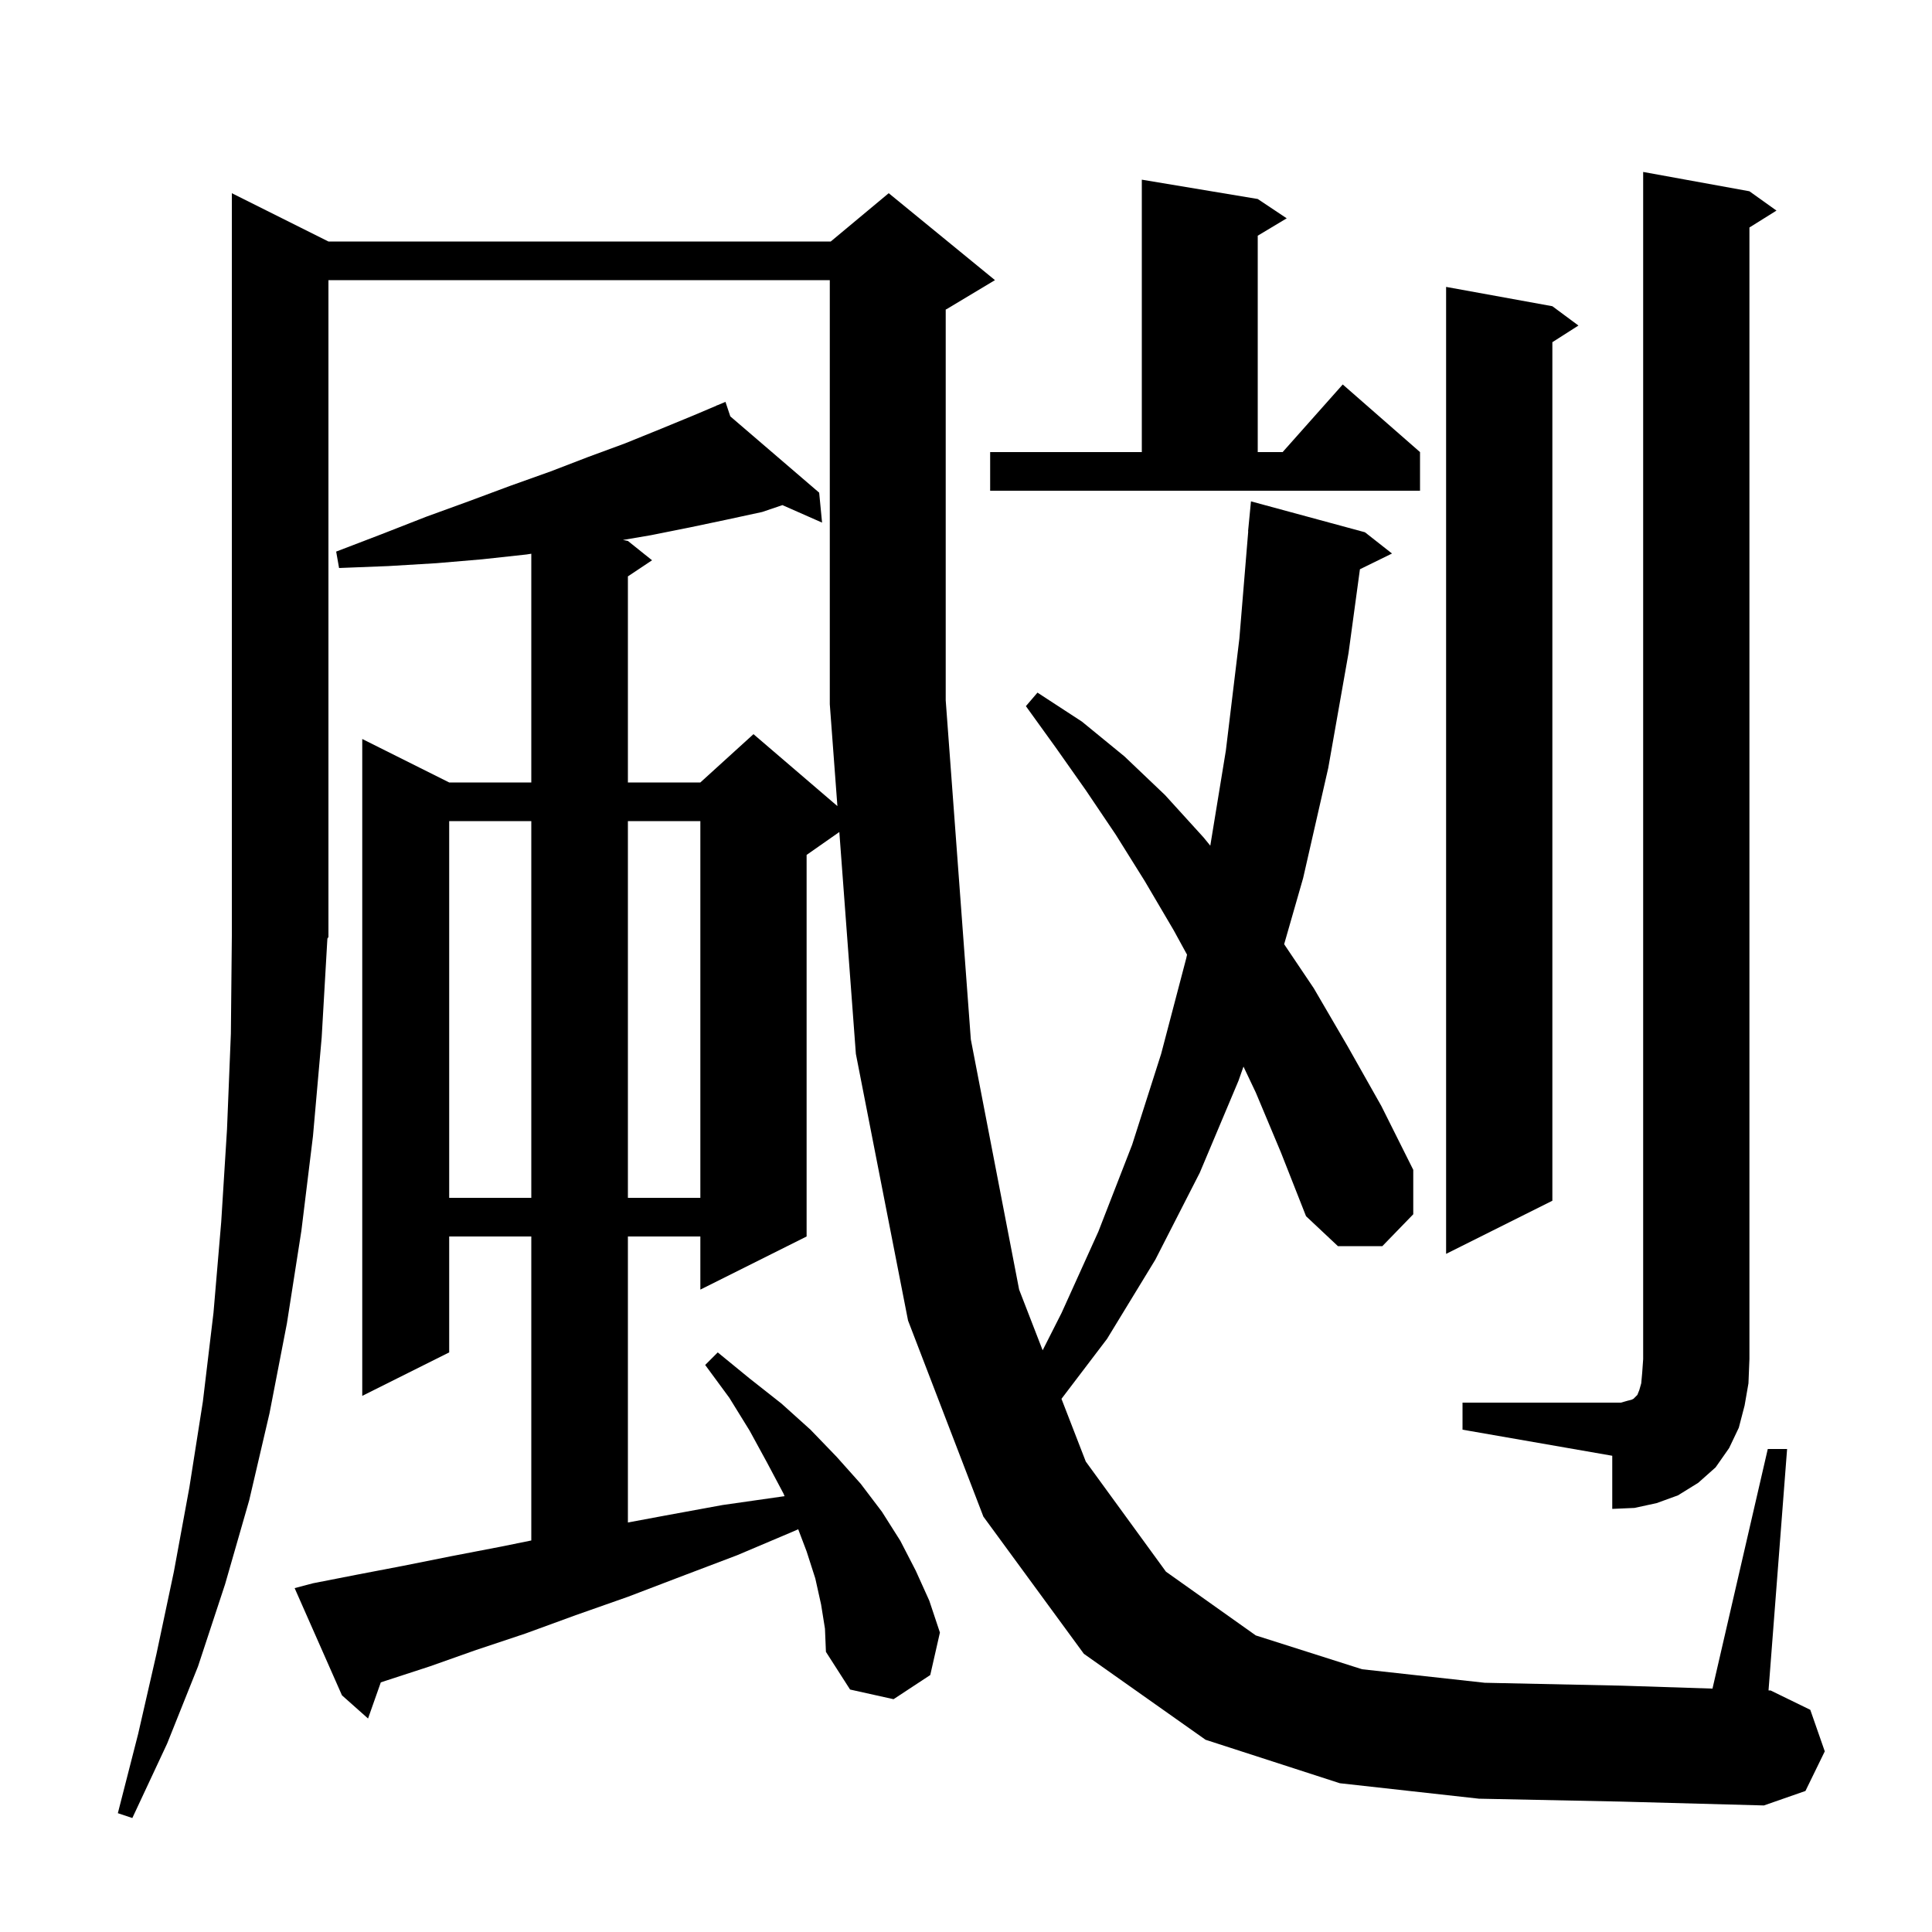 <svg xmlns="http://www.w3.org/2000/svg" xmlns:xlink="http://www.w3.org/1999/xlink" version="1.1" baseProfile="full" viewBox="0 0 200 200" width="200" height="200"><g fill="currentColor"><path d="M 153.1 186.2 L 138.7 184.6 L 124.8 180.1 L 112.2 171.2 L 101.8 157.0 L 94.0 136.7 L 88.6 109.1 L 86.887 86.129 L 83.5 88.5 L 83.5 128.0 L 72.5 133.5 L 72.5 128.0 L 65.0 128.0 L 65.0 157.608 L 68.8 156.9 L 74.8 155.8 L 81.1 154.9 L 81.22 154.885 L 81.1 154.6 L 79.4 151.4 L 77.6 148.1 L 75.5 144.7 L 73.0 141.3 L 74.3 140.0 L 77.6 142.7 L 80.9 145.3 L 83.9 148.0 L 86.6 150.8 L 89.1 153.6 L 91.3 156.5 L 93.2 159.5 L 94.8 162.6 L 96.2 165.7 L 97.3 169.0 L 96.3 173.4 L 92.5 175.9 L 88.0 174.9 L 85.5 171.0 L 85.4 168.6 L 85.0 166.1 L 84.4 163.4 L 83.5 160.6 L 82.63 158.306 L 82.2 158.5 L 76.3 161.0 L 70.5 163.2 L 65.0 165.3 L 59.6 167.2 L 54.4 169.1 L 49.3 170.8 L 44.5 172.5 L 39.9 174.0 L 39.42 174.16 L 38.1 177.9 L 35.4 175.5 L 30.5 164.4 L 32.4 163.9 L 37.0 163.0 L 41.7 162.1 L 46.7 161.1 L 51.9 160.1 L 55.0 159.469 L 55.0 128.0 L 46.5 128.0 L 46.5 140.0 L 37.5 144.5 L 37.5 76.5 L 46.5 81.0 L 55.0 81.0 L 55.0 57.322 L 54.5 57.4 L 49.9 57.9 L 45.2 58.3 L 40.2 58.6 L 35.1 58.8 L 34.8 57.1 L 39.5 55.3 L 44.1 53.5 L 48.5 51.9 L 52.8 50.3 L 57.0 48.8 L 60.9 47.3 L 64.7 45.9 L 68.4 44.4 L 71.8 43.0 L 74.229 41.969 L 74.2 41.9 L 74.264 41.955 L 75.1 41.6 L 75.601 43.103 L 84.8 51.0 L 85.1 54.1 L 80.996 52.289 L 78.9 53.0 L 75.2 53.8 L 71.4 54.6 L 67.4 55.4 L 64.487 55.897 L 65.0 56.0 L 67.5 58.0 L 65.0 59.667 L 65.0 81.0 L 72.5 81.0 L 78.0 76.0 L 86.687 83.446 L 85.9 72.9 L 85.9 29.0 L 34.0 29.0 L 34.0 97.0 L 33.891 97.164 L 33.3 107.4 L 32.4 117.6 L 31.2 127.4 L 29.7 137.0 L 27.9 146.3 L 25.8 155.3 L 23.3 164.0 L 20.5 172.5 L 17.3 180.5 L 13.7 188.2 L 12.2 187.7 L 14.3 179.5 L 16.2 171.2 L 18.0 162.7 L 19.6 154.0 L 21.0 145.1 L 22.1 135.9 L 22.9 126.5 L 23.5 116.9 L 23.9 107.0 L 24.0 96.9 L 24.0 20.0 L 34.0 25.0 L 86.0 25.0 L 92.0 20.0 L 103.0 29.0 L 98.0 32.0 L 97.9 32.042 L 97.9 72.5 L 100.5 107.6 L 105.5 133.5 L 107.935 139.782 L 109.9 135.9 L 113.7 127.5 L 117.2 118.5 L 120.2 109.1 L 122.8 99.2 L 122.882 98.826 L 121.5 96.3 L 118.5 91.2 L 115.5 86.4 L 112.4 81.8 L 109.3 77.4 L 106.2 73.1 L 107.4 71.7 L 112.0 74.7 L 116.4 78.3 L 120.6 82.3 L 124.6 86.7 L 125.289 87.544 L 126.9 77.7 L 128.3 66.1 L 129.217 55 L 129.2 55.0 L 129.5 51.9 L 141.3 55.1 L 144.1 57.3 L 140.779 58.929 L 139.6 67.6 L 137.5 79.5 L 134.9 90.9 L 132.935 97.744 L 136.0 102.3 L 139.5 108.3 L 143.0 114.5 L 146.3 121.1 L 146.3 125.7 L 143.1 129.0 L 138.5 129.0 L 135.2 125.9 L 132.6 119.3 L 130.0 113.1 L 128.725 110.413 L 128.2 111.9 L 124.2 121.4 L 119.6 130.4 L 114.6 138.6 L 109.883 144.807 L 112.4 151.3 L 120.7 162.7 L 130.0 169.3 L 141.0 172.8 L 153.7 174.2 L 167.9 174.5 L 177.276 174.804 L 183.0 150.0 L 185.0 150.0 L 183.077 174.993 L 183.3 175.0 L 187.4 177.0 L 188.9 181.3 L 186.9 185.4 L 182.6 186.9 L 167.8 186.5 Z M 151.4 145.2 L 167.8 145.2 L 168.5 145.0 L 168.9 144.9 L 169.1 144.8 L 169.5 144.4 L 169.7 143.9 L 169.9 143.2 L 170.0 142.1 L 170.1 140.7 L 170.1 17.8 L 181.1 19.8 L 183.9 21.8 L 181.1 23.55 L 181.1 140.7 L 181.0 143.2 L 180.6 145.5 L 180.0 147.8 L 179.0 149.9 L 177.6 151.9 L 175.8 153.5 L 173.7 154.8 L 171.5 155.6 L 169.2 156.1 L 166.9 156.2 L 166.9 150.7 L 151.4 148.0 Z M 160.7 31.7 L 163.4 33.7 L 160.7 35.423 L 160.7 124.3 L 149.7 129.8 L 149.7 29.7 Z M 46.5 85.0 L 46.5 124.0 L 55.0 124.0 L 55.0 85.0 Z M 65.0 85.0 L 65.0 124.0 L 72.5 124.0 L 72.5 85.0 Z M 102.5 46.8 L 118.2 46.8 L 118.2 18.6 L 130.2 20.6 L 133.2 22.6 L 130.2 24.4 L 130.2 46.8 L 132.778 46.8 L 139.0 39.8 L 147.0 46.8 L 147.0 50.8 L 102.5 50.8 Z "/></g></svg>